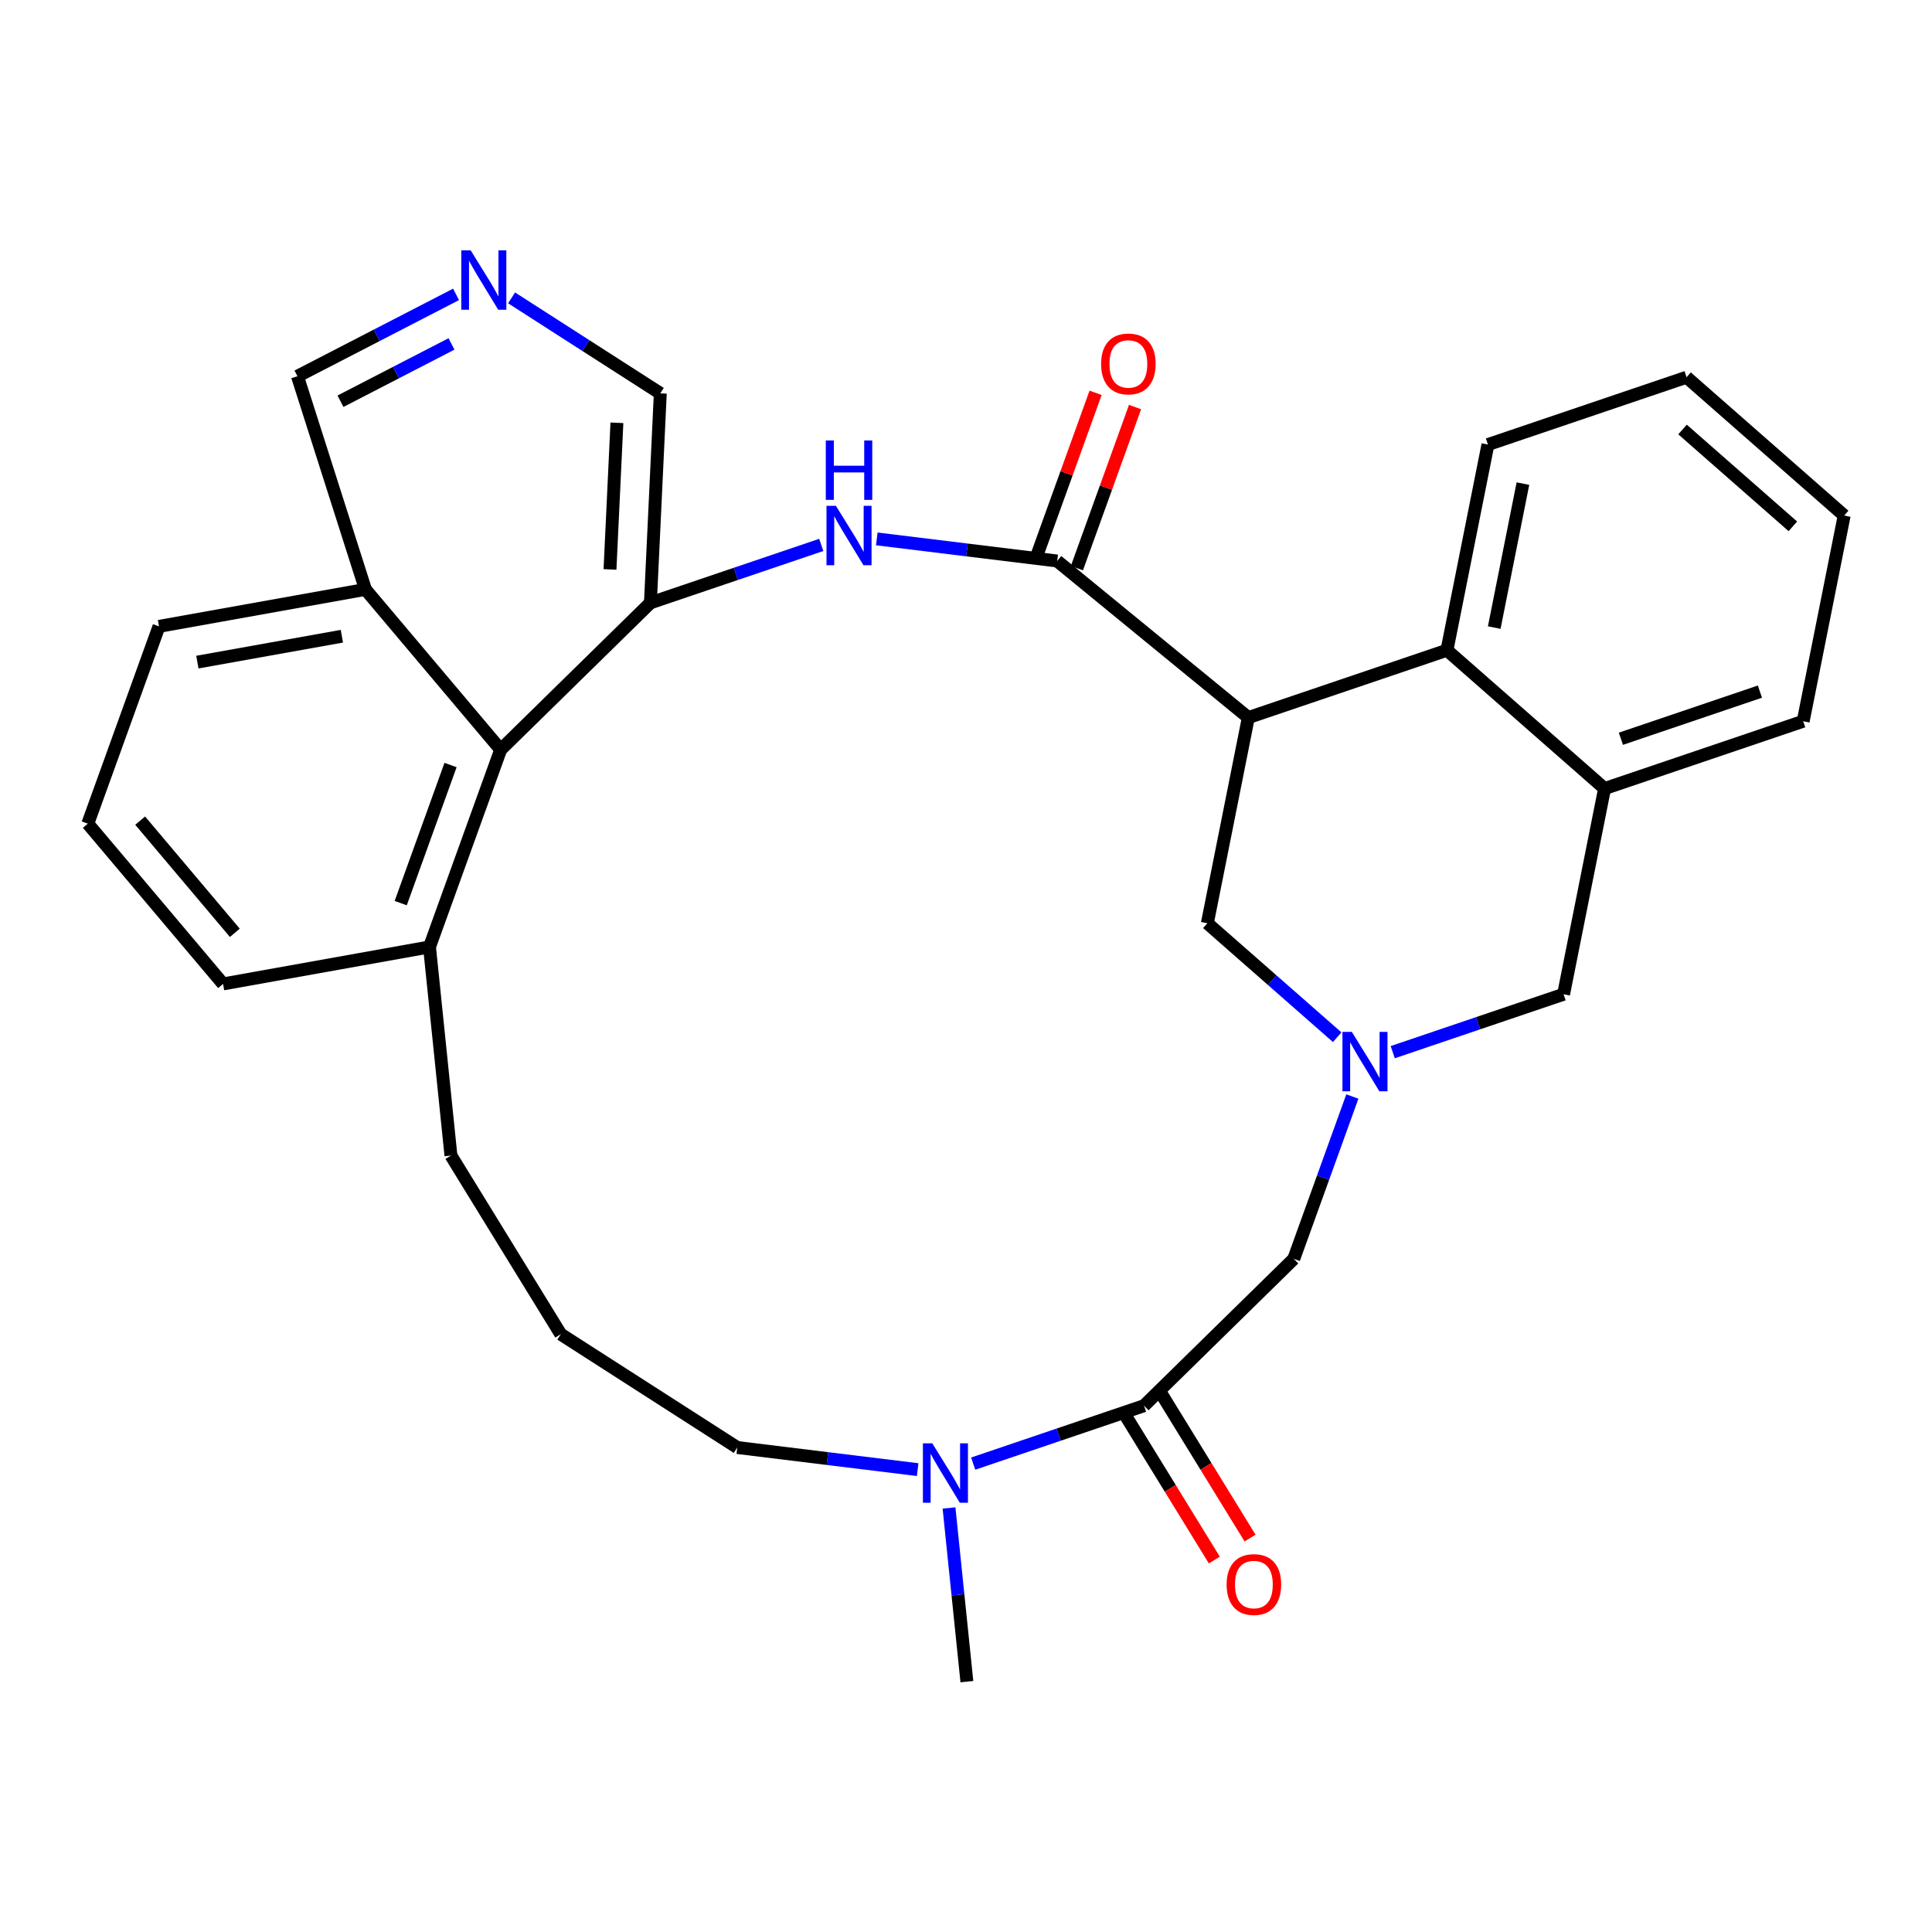 <?xml version='1.0' encoding='iso-8859-1'?>
<svg version='1.1' baseProfile='full'
              xmlns='http://www.w3.org/2000/svg'
                      xmlns:rdkit='http://www.rdkit.org/xml'
                      xmlns:xlink='http://www.w3.org/1999/xlink'
                  xml:space='preserve'
width='300px' height='300px' viewBox='0 0 300 300'>
<!-- END OF HEADER -->
<rect style='opacity:1.0;fill:#FFFFFF;stroke:none' width='300' height='300' x='0' y='0'> </rect>
<rect style='opacity:1.0;fill:#FFFFFF;stroke:none' width='300' height='300' x='0' y='0'> </rect>
<path class='bond-0 atom-0 atom-1' d='M 150.137,261.125 L 148.75,247.641' style='fill:none;fill-rule:evenodd;stroke:#000000;stroke-width:2.0px;stroke-linecap:butt;stroke-linejoin:miter;stroke-opacity:1' />
<path class='bond-0 atom-0 atom-1' d='M 148.75,247.641 L 147.364,234.156' style='fill:none;fill-rule:evenodd;stroke:#0000FF;stroke-width:2.0px;stroke-linecap:butt;stroke-linejoin:miter;stroke-opacity:1' />
<path class='bond-1 atom-1 atom-2' d='M 142.494,228.203 L 128.488,226.486' style='fill:none;fill-rule:evenodd;stroke:#0000FF;stroke-width:2.0px;stroke-linecap:butt;stroke-linejoin:miter;stroke-opacity:1' />
<path class='bond-1 atom-1 atom-2' d='M 128.488,226.486 L 114.483,224.77' style='fill:none;fill-rule:evenodd;stroke:#000000;stroke-width:2.0px;stroke-linecap:butt;stroke-linejoin:miter;stroke-opacity:1' />
<path class='bond-30 atom-22 atom-1' d='M 177.647,218.275 L 164.382,222.772' style='fill:none;fill-rule:evenodd;stroke:#000000;stroke-width:2.0px;stroke-linecap:butt;stroke-linejoin:miter;stroke-opacity:1' />
<path class='bond-30 atom-22 atom-1' d='M 164.382,222.772 L 151.117,227.269' style='fill:none;fill-rule:evenodd;stroke:#0000FF;stroke-width:2.0px;stroke-linecap:butt;stroke-linejoin:miter;stroke-opacity:1' />
<path class='bond-2 atom-2 atom-3' d='M 114.483,224.77 L 87.079,207.177' style='fill:none;fill-rule:evenodd;stroke:#000000;stroke-width:2.0px;stroke-linecap:butt;stroke-linejoin:miter;stroke-opacity:1' />
<path class='bond-3 atom-3 atom-4' d='M 87.079,207.177 L 70.022,179.436' style='fill:none;fill-rule:evenodd;stroke:#000000;stroke-width:2.0px;stroke-linecap:butt;stroke-linejoin:miter;stroke-opacity:1' />
<path class='bond-4 atom-4 atom-5' d='M 70.022,179.436 L 66.692,147.041' style='fill:none;fill-rule:evenodd;stroke:#000000;stroke-width:2.0px;stroke-linecap:butt;stroke-linejoin:miter;stroke-opacity:1' />
<path class='bond-5 atom-5 atom-6' d='M 66.692,147.041 L 34.637,152.784' style='fill:none;fill-rule:evenodd;stroke:#000000;stroke-width:2.0px;stroke-linecap:butt;stroke-linejoin:miter;stroke-opacity:1' />
<path class='bond-32 atom-14 atom-5' d='M 77.746,116.41 L 66.692,147.041' style='fill:none;fill-rule:evenodd;stroke:#000000;stroke-width:2.0px;stroke-linecap:butt;stroke-linejoin:miter;stroke-opacity:1' />
<path class='bond-32 atom-14 atom-5' d='M 69.961,118.794 L 62.223,140.236' style='fill:none;fill-rule:evenodd;stroke:#000000;stroke-width:2.0px;stroke-linecap:butt;stroke-linejoin:miter;stroke-opacity:1' />
<path class='bond-6 atom-6 atom-7' d='M 34.637,152.784 L 13.636,127.895' style='fill:none;fill-rule:evenodd;stroke:#000000;stroke-width:2.0px;stroke-linecap:butt;stroke-linejoin:miter;stroke-opacity:1' />
<path class='bond-6 atom-6 atom-7' d='M 36.465,144.85 L 21.764,127.428' style='fill:none;fill-rule:evenodd;stroke:#000000;stroke-width:2.0px;stroke-linecap:butt;stroke-linejoin:miter;stroke-opacity:1' />
<path class='bond-7 atom-7 atom-8' d='M 13.636,127.895 L 24.691,97.263' style='fill:none;fill-rule:evenodd;stroke:#000000;stroke-width:2.0px;stroke-linecap:butt;stroke-linejoin:miter;stroke-opacity:1' />
<path class='bond-8 atom-8 atom-9' d='M 24.691,97.263 L 56.745,91.521' style='fill:none;fill-rule:evenodd;stroke:#000000;stroke-width:2.0px;stroke-linecap:butt;stroke-linejoin:miter;stroke-opacity:1' />
<path class='bond-8 atom-8 atom-9' d='M 30.647,102.813 L 53.086,98.793' style='fill:none;fill-rule:evenodd;stroke:#000000;stroke-width:2.0px;stroke-linecap:butt;stroke-linejoin:miter;stroke-opacity:1' />
<path class='bond-9 atom-9 atom-10' d='M 56.745,91.521 L 46.189,58.422' style='fill:none;fill-rule:evenodd;stroke:#000000;stroke-width:2.0px;stroke-linecap:butt;stroke-linejoin:miter;stroke-opacity:1' />
<path class='bond-34 atom-14 atom-9' d='M 77.746,116.41 L 56.745,91.521' style='fill:none;fill-rule:evenodd;stroke:#000000;stroke-width:2.0px;stroke-linecap:butt;stroke-linejoin:miter;stroke-opacity:1' />
<path class='bond-10 atom-10 atom-11' d='M 46.189,58.422 L 58.502,52.066' style='fill:none;fill-rule:evenodd;stroke:#000000;stroke-width:2.0px;stroke-linecap:butt;stroke-linejoin:miter;stroke-opacity:1' />
<path class='bond-10 atom-10 atom-11' d='M 58.502,52.066 L 70.815,45.711' style='fill:none;fill-rule:evenodd;stroke:#0000FF;stroke-width:2.0px;stroke-linecap:butt;stroke-linejoin:miter;stroke-opacity:1' />
<path class='bond-10 atom-10 atom-11' d='M 52.87,62.303 L 61.489,57.854' style='fill:none;fill-rule:evenodd;stroke:#000000;stroke-width:2.0px;stroke-linecap:butt;stroke-linejoin:miter;stroke-opacity:1' />
<path class='bond-10 atom-10 atom-11' d='M 61.489,57.854 L 70.108,53.406' style='fill:none;fill-rule:evenodd;stroke:#0000FF;stroke-width:2.0px;stroke-linecap:butt;stroke-linejoin:miter;stroke-opacity:1' />
<path class='bond-11 atom-11 atom-12' d='M 79.438,46.254 L 90.984,53.667' style='fill:none;fill-rule:evenodd;stroke:#0000FF;stroke-width:2.0px;stroke-linecap:butt;stroke-linejoin:miter;stroke-opacity:1' />
<path class='bond-11 atom-11 atom-12' d='M 90.984,53.667 L 102.53,61.079' style='fill:none;fill-rule:evenodd;stroke:#000000;stroke-width:2.0px;stroke-linecap:butt;stroke-linejoin:miter;stroke-opacity:1' />
<path class='bond-12 atom-12 atom-13' d='M 102.53,61.079 L 100.996,93.608' style='fill:none;fill-rule:evenodd;stroke:#000000;stroke-width:2.0px;stroke-linecap:butt;stroke-linejoin:miter;stroke-opacity:1' />
<path class='bond-12 atom-12 atom-13' d='M 95.794,65.652 L 94.72,88.422' style='fill:none;fill-rule:evenodd;stroke:#000000;stroke-width:2.0px;stroke-linecap:butt;stroke-linejoin:miter;stroke-opacity:1' />
<path class='bond-13 atom-13 atom-14' d='M 100.996,93.608 L 77.746,116.41' style='fill:none;fill-rule:evenodd;stroke:#000000;stroke-width:2.0px;stroke-linecap:butt;stroke-linejoin:miter;stroke-opacity:1' />
<path class='bond-14 atom-13 atom-15' d='M 100.996,93.608 L 114.261,89.111' style='fill:none;fill-rule:evenodd;stroke:#000000;stroke-width:2.0px;stroke-linecap:butt;stroke-linejoin:miter;stroke-opacity:1' />
<path class='bond-14 atom-13 atom-15' d='M 114.261,89.111 L 127.525,84.614' style='fill:none;fill-rule:evenodd;stroke:#0000FF;stroke-width:2.0px;stroke-linecap:butt;stroke-linejoin:miter;stroke-opacity:1' />
<path class='bond-15 atom-15 atom-16' d='M 136.148,83.681 L 150.154,85.397' style='fill:none;fill-rule:evenodd;stroke:#0000FF;stroke-width:2.0px;stroke-linecap:butt;stroke-linejoin:miter;stroke-opacity:1' />
<path class='bond-15 atom-15 atom-16' d='M 150.154,85.397 L 164.16,87.113' style='fill:none;fill-rule:evenodd;stroke:#000000;stroke-width:2.0px;stroke-linecap:butt;stroke-linejoin:miter;stroke-opacity:1' />
<path class='bond-16 atom-16 atom-17' d='M 167.223,88.219 L 171.736,75.713' style='fill:none;fill-rule:evenodd;stroke:#000000;stroke-width:2.0px;stroke-linecap:butt;stroke-linejoin:miter;stroke-opacity:1' />
<path class='bond-16 atom-16 atom-17' d='M 171.736,75.713 L 176.249,63.208' style='fill:none;fill-rule:evenodd;stroke:#FF0000;stroke-width:2.0px;stroke-linecap:butt;stroke-linejoin:miter;stroke-opacity:1' />
<path class='bond-16 atom-16 atom-17' d='M 161.097,86.008 L 165.61,73.503' style='fill:none;fill-rule:evenodd;stroke:#000000;stroke-width:2.0px;stroke-linecap:butt;stroke-linejoin:miter;stroke-opacity:1' />
<path class='bond-16 atom-16 atom-17' d='M 165.61,73.503 L 170.123,60.997' style='fill:none;fill-rule:evenodd;stroke:#FF0000;stroke-width:2.0px;stroke-linecap:butt;stroke-linejoin:miter;stroke-opacity:1' />
<path class='bond-17 atom-16 atom-18' d='M 164.16,87.113 L 193.841,111.424' style='fill:none;fill-rule:evenodd;stroke:#000000;stroke-width:2.0px;stroke-linecap:butt;stroke-linejoin:miter;stroke-opacity:1' />
<path class='bond-18 atom-18 atom-19' d='M 193.841,111.424 L 187.476,143.361' style='fill:none;fill-rule:evenodd;stroke:#000000;stroke-width:2.0px;stroke-linecap:butt;stroke-linejoin:miter;stroke-opacity:1' />
<path class='bond-33 atom-30 atom-18' d='M 224.682,100.968 L 193.841,111.424' style='fill:none;fill-rule:evenodd;stroke:#000000;stroke-width:2.0px;stroke-linecap:butt;stroke-linejoin:miter;stroke-opacity:1' />
<path class='bond-19 atom-19 atom-20' d='M 187.476,143.361 L 197.558,152.209' style='fill:none;fill-rule:evenodd;stroke:#000000;stroke-width:2.0px;stroke-linecap:butt;stroke-linejoin:miter;stroke-opacity:1' />
<path class='bond-19 atom-19 atom-20' d='M 197.558,152.209 L 207.639,161.058' style='fill:none;fill-rule:evenodd;stroke:#0000FF;stroke-width:2.0px;stroke-linecap:butt;stroke-linejoin:miter;stroke-opacity:1' />
<path class='bond-20 atom-20 atom-21' d='M 209.993,170.267 L 205.445,182.87' style='fill:none;fill-rule:evenodd;stroke:#0000FF;stroke-width:2.0px;stroke-linecap:butt;stroke-linejoin:miter;stroke-opacity:1' />
<path class='bond-20 atom-20 atom-21' d='M 205.445,182.87 L 200.897,195.473' style='fill:none;fill-rule:evenodd;stroke:#000000;stroke-width:2.0px;stroke-linecap:butt;stroke-linejoin:miter;stroke-opacity:1' />
<path class='bond-23 atom-20 atom-24' d='M 216.263,163.38 L 229.527,158.883' style='fill:none;fill-rule:evenodd;stroke:#0000FF;stroke-width:2.0px;stroke-linecap:butt;stroke-linejoin:miter;stroke-opacity:1' />
<path class='bond-23 atom-20 atom-24' d='M 229.527,158.883 L 242.792,154.386' style='fill:none;fill-rule:evenodd;stroke:#000000;stroke-width:2.0px;stroke-linecap:butt;stroke-linejoin:miter;stroke-opacity:1' />
<path class='bond-21 atom-21 atom-22' d='M 200.897,195.473 L 177.647,218.275' style='fill:none;fill-rule:evenodd;stroke:#000000;stroke-width:2.0px;stroke-linecap:butt;stroke-linejoin:miter;stroke-opacity:1' />
<path class='bond-22 atom-22 atom-23' d='M 174.873,219.981 L 181.717,231.112' style='fill:none;fill-rule:evenodd;stroke:#000000;stroke-width:2.0px;stroke-linecap:butt;stroke-linejoin:miter;stroke-opacity:1' />
<path class='bond-22 atom-22 atom-23' d='M 181.717,231.112 L 188.561,242.244' style='fill:none;fill-rule:evenodd;stroke:#FF0000;stroke-width:2.0px;stroke-linecap:butt;stroke-linejoin:miter;stroke-opacity:1' />
<path class='bond-22 atom-22 atom-23' d='M 180.421,216.569 L 187.265,227.701' style='fill:none;fill-rule:evenodd;stroke:#000000;stroke-width:2.0px;stroke-linecap:butt;stroke-linejoin:miter;stroke-opacity:1' />
<path class='bond-22 atom-22 atom-23' d='M 187.265,227.701 L 194.109,238.833' style='fill:none;fill-rule:evenodd;stroke:#FF0000;stroke-width:2.0px;stroke-linecap:butt;stroke-linejoin:miter;stroke-opacity:1' />
<path class='bond-24 atom-24 atom-25' d='M 242.792,154.386 L 249.157,122.449' style='fill:none;fill-rule:evenodd;stroke:#000000;stroke-width:2.0px;stroke-linecap:butt;stroke-linejoin:miter;stroke-opacity:1' />
<path class='bond-25 atom-25 atom-26' d='M 249.157,122.449 L 279.998,111.993' style='fill:none;fill-rule:evenodd;stroke:#000000;stroke-width:2.0px;stroke-linecap:butt;stroke-linejoin:miter;stroke-opacity:1' />
<path class='bond-25 atom-25 atom-26' d='M 251.692,114.713 L 273.281,107.394' style='fill:none;fill-rule:evenodd;stroke:#000000;stroke-width:2.0px;stroke-linecap:butt;stroke-linejoin:miter;stroke-opacity:1' />
<path class='bond-31 atom-30 atom-25' d='M 224.682,100.968 L 249.157,122.449' style='fill:none;fill-rule:evenodd;stroke:#000000;stroke-width:2.0px;stroke-linecap:butt;stroke-linejoin:miter;stroke-opacity:1' />
<path class='bond-26 atom-26 atom-27' d='M 279.998,111.993 L 286.364,80.056' style='fill:none;fill-rule:evenodd;stroke:#000000;stroke-width:2.0px;stroke-linecap:butt;stroke-linejoin:miter;stroke-opacity:1' />
<path class='bond-27 atom-27 atom-28' d='M 286.364,80.056 L 261.888,58.575' style='fill:none;fill-rule:evenodd;stroke:#000000;stroke-width:2.0px;stroke-linecap:butt;stroke-linejoin:miter;stroke-opacity:1' />
<path class='bond-27 atom-27 atom-28' d='M 278.396,81.729 L 261.263,66.693' style='fill:none;fill-rule:evenodd;stroke:#000000;stroke-width:2.0px;stroke-linecap:butt;stroke-linejoin:miter;stroke-opacity:1' />
<path class='bond-28 atom-28 atom-29' d='M 261.888,58.575 L 231.047,69.031' style='fill:none;fill-rule:evenodd;stroke:#000000;stroke-width:2.0px;stroke-linecap:butt;stroke-linejoin:miter;stroke-opacity:1' />
<path class='bond-29 atom-29 atom-30' d='M 231.047,69.031 L 224.682,100.968' style='fill:none;fill-rule:evenodd;stroke:#000000;stroke-width:2.0px;stroke-linecap:butt;stroke-linejoin:miter;stroke-opacity:1' />
<path class='bond-29 atom-29 atom-30' d='M 236.48,75.095 L 232.024,97.451' style='fill:none;fill-rule:evenodd;stroke:#000000;stroke-width:2.0px;stroke-linecap:butt;stroke-linejoin:miter;stroke-opacity:1' />
<path  class='atom-1' d='M 144.767 224.12
L 147.789 229.004
Q 148.089 229.486, 148.571 230.359
Q 149.053 231.232, 149.079 231.284
L 149.079 224.12
L 150.303 224.12
L 150.303 233.342
L 149.04 233.342
L 145.796 228.001
Q 145.419 227.376, 145.015 226.66
Q 144.624 225.943, 144.507 225.722
L 144.507 233.342
L 143.308 233.342
L 143.308 224.12
L 144.767 224.12
' fill='#0000FF'/>
<path  class='atom-11' d='M 73.088 38.875
L 76.11 43.76
Q 76.41 44.242, 76.892 45.114
Q 77.374 45.987, 77.4 46.039
L 77.4 38.875
L 78.624 38.875
L 78.624 48.097
L 77.361 48.097
L 74.117 42.757
Q 73.739 42.131, 73.336 41.415
Q 72.945 40.699, 72.828 40.477
L 72.828 48.097
L 71.629 48.097
L 71.629 38.875
L 73.088 38.875
' fill='#0000FF'/>
<path  class='atom-15' d='M 129.798 78.541
L 132.82 83.426
Q 133.12 83.908, 133.602 84.781
Q 134.084 85.653, 134.11 85.706
L 134.11 78.541
L 135.334 78.541
L 135.334 87.764
L 134.071 87.764
L 130.827 82.423
Q 130.45 81.798, 130.046 81.081
Q 129.655 80.365, 129.538 80.143
L 129.538 87.764
L 128.339 87.764
L 128.339 78.541
L 129.798 78.541
' fill='#0000FF'/>
<path  class='atom-15' d='M 128.229 68.397
L 129.479 68.397
L 129.479 72.317
L 134.195 72.317
L 134.195 68.397
L 135.445 68.397
L 135.445 77.619
L 134.195 77.619
L 134.195 73.359
L 129.479 73.359
L 129.479 77.619
L 128.229 77.619
L 128.229 68.397
' fill='#0000FF'/>
<path  class='atom-17' d='M 170.981 56.508
Q 170.981 54.294, 172.075 53.056
Q 173.169 51.819, 175.214 51.819
Q 177.259 51.819, 178.354 53.056
Q 179.448 54.294, 179.448 56.508
Q 179.448 58.748, 178.341 60.025
Q 177.233 61.288, 175.214 61.288
Q 173.182 61.288, 172.075 60.025
Q 170.981 58.761, 170.981 56.508
M 175.214 60.246
Q 176.621 60.246, 177.377 59.309
Q 178.145 58.358, 178.145 56.508
Q 178.145 54.697, 177.377 53.786
Q 176.621 52.861, 175.214 52.861
Q 173.808 52.861, 173.039 53.773
Q 172.283 54.684, 172.283 56.508
Q 172.283 58.371, 173.039 59.309
Q 173.808 60.246, 175.214 60.246
' fill='#FF0000'/>
<path  class='atom-20' d='M 209.912 160.231
L 212.935 165.115
Q 213.234 165.597, 213.716 166.47
Q 214.198 167.343, 214.224 167.395
L 214.224 160.231
L 215.449 160.231
L 215.449 169.453
L 214.185 169.453
L 210.942 164.112
Q 210.564 163.487, 210.16 162.771
Q 209.769 162.054, 209.652 161.833
L 209.652 169.453
L 208.454 169.453
L 208.454 160.231
L 209.912 160.231
' fill='#0000FF'/>
<path  class='atom-23' d='M 190.47 246.042
Q 190.47 243.828, 191.564 242.59
Q 192.658 241.353, 194.703 241.353
Q 196.748 241.353, 197.842 242.59
Q 198.937 243.828, 198.937 246.042
Q 198.937 248.283, 197.829 249.559
Q 196.722 250.823, 194.703 250.823
Q 192.671 250.823, 191.564 249.559
Q 190.47 248.296, 190.47 246.042
M 194.703 249.781
Q 196.11 249.781, 196.865 248.843
Q 197.634 247.892, 197.634 246.042
Q 197.634 244.231, 196.865 243.32
Q 196.11 242.395, 194.703 242.395
Q 193.296 242.395, 192.528 243.307
Q 191.772 244.218, 191.772 246.042
Q 191.772 247.905, 192.528 248.843
Q 193.296 249.781, 194.703 249.781
' fill='#FF0000'/>
</svg>
